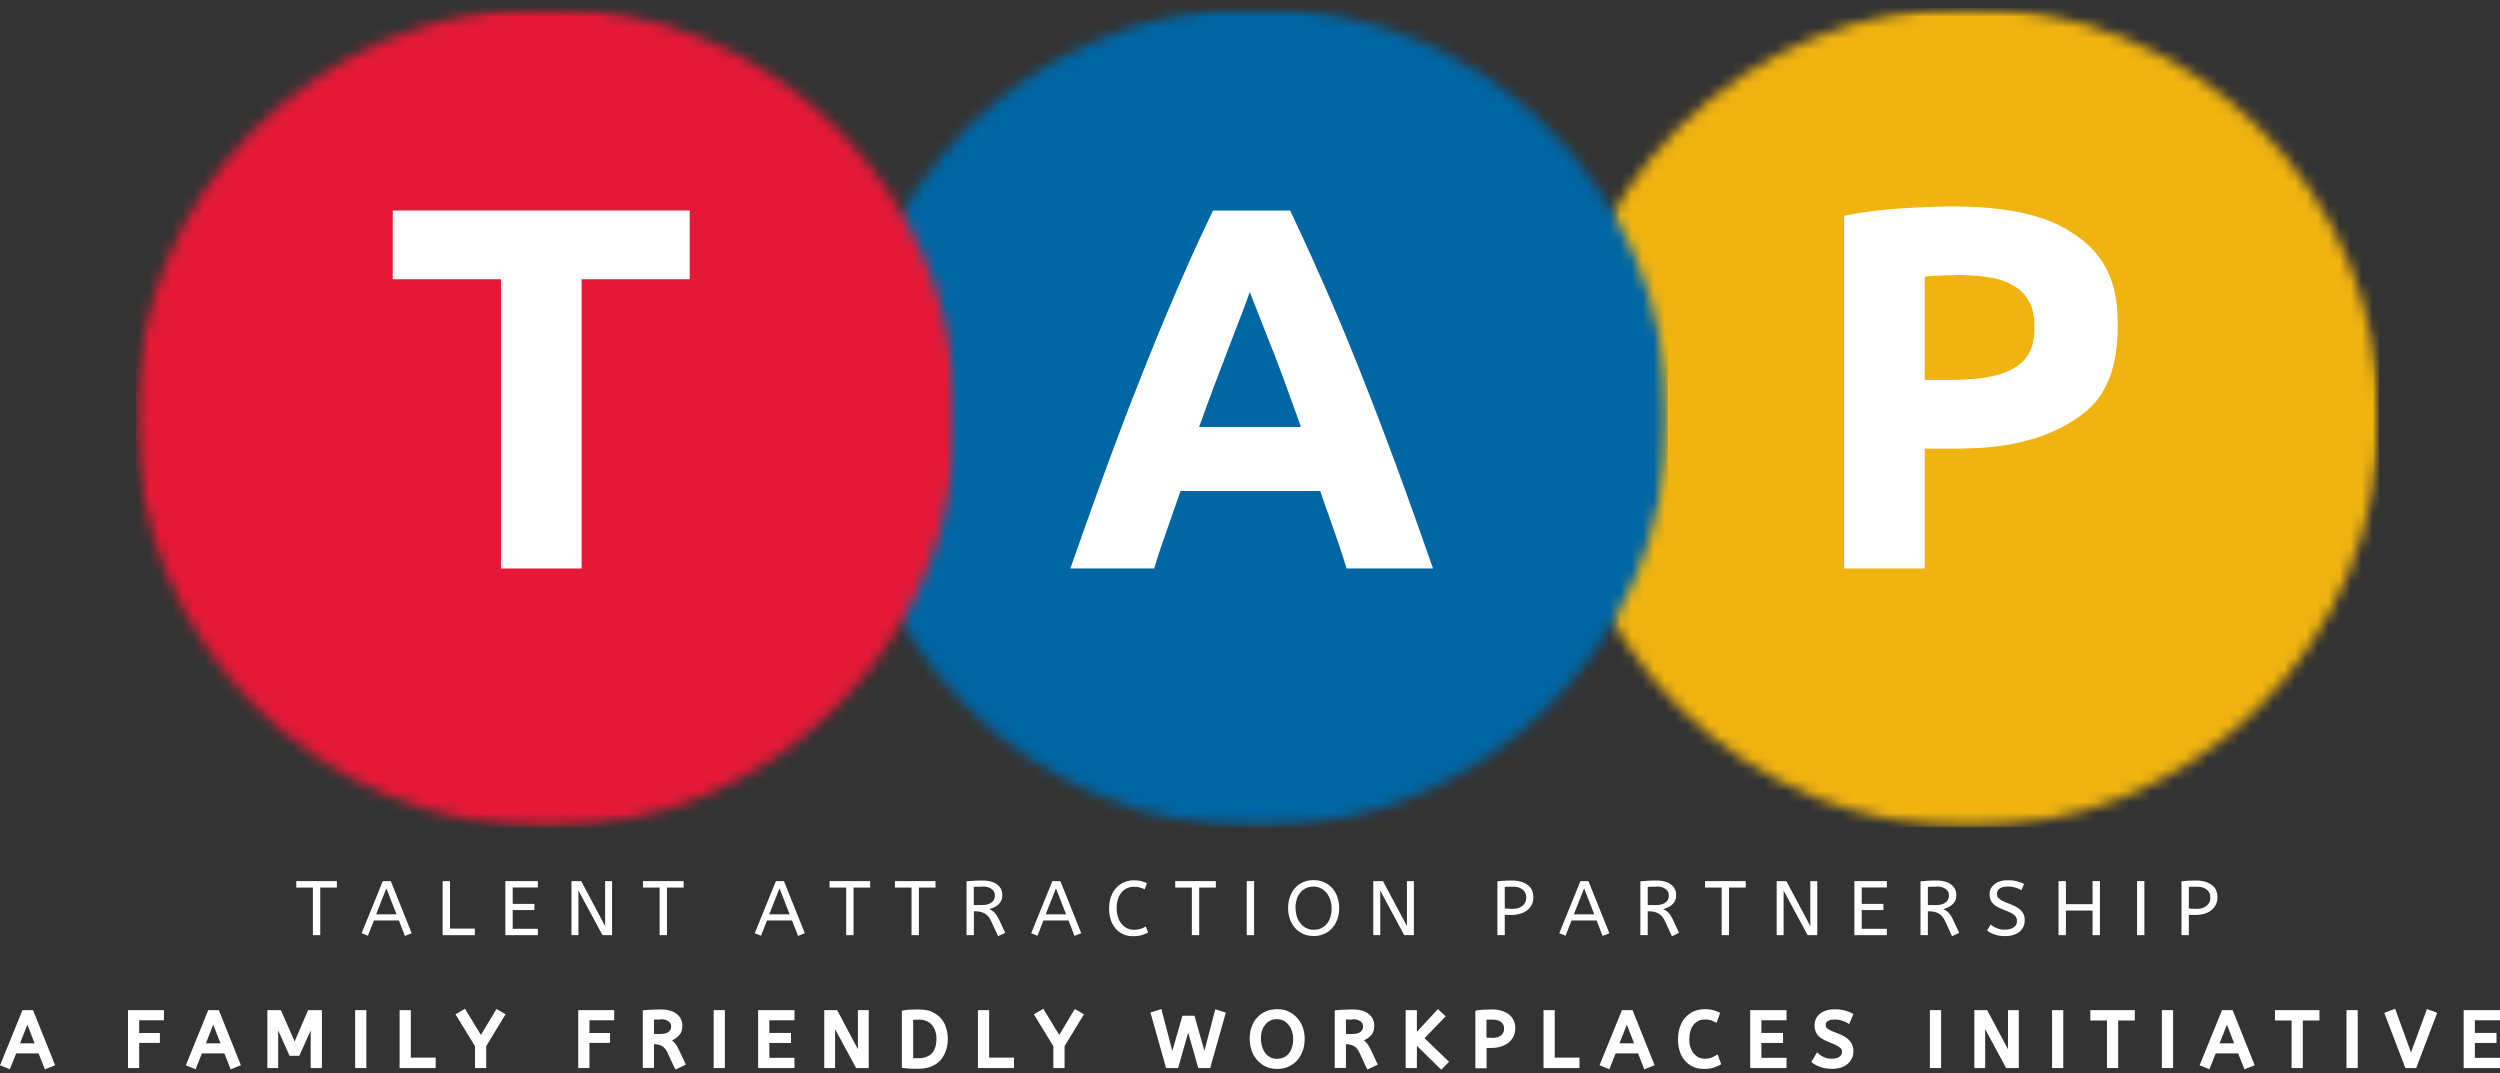 <svg width="226" height="97" viewBox="0 0 226 97" fill="none" xmlns="http://www.w3.org/2000/svg">
<rect x="0" y="0" width="226" height="97" fill="#333333" stroke="none"/>
<g clip-path="url(#clip0_32_28)">
<mask id="mask0_32_28" style="mask-type:luminance" maskUnits="userSpaceOnUse" x="140" y="0" width="76" height="75">
<path d="M215.077 0.7H140.88V74.783H215.077V0.7Z" fill="white"/>
</mask>
<g mask="url(#mask0_32_28)">
<mask id="mask1_32_28" style="mask-type:luminance" maskUnits="userSpaceOnUse" x="140" y="0" width="76" height="75">
<path d="M204.213 63.921C218.699 49.457 218.699 26.006 204.213 11.542C189.726 -2.922 166.239 -2.922 151.753 11.542C137.267 26.006 137.267 49.457 151.753 63.921C166.239 78.385 189.726 78.385 204.213 63.921Z" fill="white"/>
</mask>
<g mask="url(#mask1_32_28)">
<path d="M215.077 0.7H140.88V74.783H215.077V0.7Z" fill="#F0B310"/>
</g>
</g>
<mask id="mask2_32_28" style="mask-type:luminance" maskUnits="userSpaceOnUse" x="76" y="0" width="75" height="75">
<path d="M150.78 0.7H76.583V74.783H150.78V0.7Z" fill="white"/>
</mask>
<g mask="url(#mask2_32_28)">
<mask id="mask3_32_28" style="mask-type:luminance" maskUnits="userSpaceOnUse" x="76" y="0" width="75" height="75">
<path d="M113.677 74.775C134.164 74.775 150.772 58.192 150.772 37.737C150.772 17.282 134.164 0.7 113.677 0.7C93.191 0.7 76.583 17.282 76.583 37.737C76.583 58.192 93.191 74.775 113.677 74.775Z" fill="white"/>
</mask>
<g mask="url(#mask3_32_28)">
<path d="M150.78 0.7H76.583V74.783H150.78V0.7Z" fill="#0066A4"/>
</g>
</g>
<mask id="mask4_32_28" style="mask-type:luminance" maskUnits="userSpaceOnUse" x="12" y="0" width="75" height="75">
<path d="M86.475 0.7H12.277V74.783H86.475V0.7Z" fill="white"/>
</mask>
<g mask="url(#mask4_32_28)">
<mask id="mask5_32_28" style="mask-type:luminance" maskUnits="userSpaceOnUse" x="12" y="0" width="75" height="75">
<path d="M49.372 74.775C69.858 74.775 86.466 58.192 86.466 37.737C86.466 17.282 69.858 0.7 49.372 0.7C28.885 0.7 12.277 17.282 12.277 37.737C12.277 58.192 28.885 74.775 49.372 74.775Z" fill="white"/>
</mask>
<g mask="url(#mask5_32_28)">
<path d="M86.475 0.7H12.277V74.783H86.475V0.7Z" fill="#E51937"/>
</g>
</g>
<path d="M62.348 19.031V25.243H52.579V51.392H45.282V25.243H35.504V19.031H62.348Z" fill="white"/>
<path d="M112.987 26.369C112.751 27.067 112.445 27.878 112.288 28.28C111.816 29.492 111.414 30.548 111.213 31.08C110.601 32.668 110.121 33.942 109.876 34.579C109.151 36.49 108.653 37.895 108.399 38.593H117.609C116.858 36.49 116.395 35.216 116.159 34.579C115.46 32.668 115.04 31.604 114.822 31.08C114.193 29.492 113.878 28.681 113.721 28.28C113.249 27.067 113.066 26.596 112.969 26.369H112.987ZM121.734 51.392C121.218 49.708 120.799 48.53 120.589 47.937C119.96 46.166 119.549 44.979 119.348 44.386H106.721C106.11 46.157 105.69 47.343 105.481 47.937C104.851 49.708 104.502 50.834 104.336 51.392H96.76C98.586 46.166 99.678 43.208 100.22 41.725C101.854 37.292 102.903 34.675 103.427 33.366C104.991 29.44 106.005 27.093 106.512 25.915C108.032 22.39 109.125 20.148 109.666 19.031H116.631C118.221 22.39 119.252 24.746 119.768 25.915C121.315 29.44 122.354 32.057 122.879 33.366C124.443 37.292 125.535 40.25 126.086 41.725C127.72 46.157 128.934 49.647 129.546 51.392H121.734Z" fill="white"/>
<path d="M176.899 24.868C176.104 24.868 175.588 24.903 175.335 24.912C174.566 24.955 174.19 24.99 173.998 25.008V34.343H176.288C180.08 34.343 181.356 33.663 181.994 33.314C183.907 32.284 183.907 30.417 183.907 29.484C183.907 28.131 183.584 27.538 183.418 27.241C182.929 26.351 182.317 25.994 182.011 25.819C181.102 25.278 180.229 25.139 179.792 25.069C178.481 24.859 177.423 24.859 176.89 24.859L176.899 24.868ZM176.427 18.656C183.68 18.656 186.267 20.349 187.56 21.204C191.44 23.751 191.44 27.608 191.44 29.536C191.44 35.373 188.818 37.1 187.508 37.964C183.575 40.556 178.717 40.556 176.288 40.556H173.998V51.392H166.702V19.502C169.087 19.031 170.861 18.909 171.752 18.848C174.418 18.665 175.754 18.665 176.427 18.665V18.656Z" fill="white"/>
<path d="M26.783 79.652H30.453V80.236H28.95V84.538H28.286V80.236H26.783V79.652Z" fill="white"/>
<path d="M34.01 82.653H35.845L34.927 80.306L34.001 82.653H34.01ZM32.69 84.363L34.604 79.652H35.329L37.217 84.363L36.605 84.608L36.063 83.212H33.8L33.258 84.59L32.69 84.363Z" fill="white"/>
<path d="M42.923 84.538H40.013V79.652H40.677V83.945H42.923V84.538Z" fill="white"/>
<path d="M45.684 79.652H48.62V80.228H46.348V81.711H48.306V82.269H46.348V83.962H48.62V84.538H45.684V79.652Z" fill="white"/>
<path d="M52.29 80.507V84.538H51.661V79.652H52.544L54.702 83.718V79.652H55.331V84.538H54.466L52.29 80.507Z" fill="white"/>
<path d="M58.127 79.652H61.798V80.236H60.295V84.538H59.63V80.236H58.127V79.652Z" fill="white"/>
<path d="M69.549 82.653H71.384L70.466 80.306L69.54 82.653H69.549ZM68.229 84.363L70.143 79.652H70.868L72.755 84.363L72.144 84.608L71.602 83.212H69.339L68.797 84.59L68.229 84.363Z" fill="white"/>
<path d="M74.993 79.652H78.663V80.236H77.16V84.538H76.496V80.236H74.993V79.652Z" fill="white"/>
<path d="M80.9 79.652H84.57V80.236H83.067V84.538H82.403V80.236H80.9V79.652Z" fill="white"/>
<path d="M88.799 80.158C88.563 80.158 88.432 80.158 88.371 80.158C88.179 80.158 88.083 80.175 88.03 80.175V81.816H88.799C89.306 81.816 89.516 81.667 89.621 81.589C89.935 81.362 89.935 81.083 89.935 80.943C89.935 80.594 89.743 80.446 89.638 80.367C89.341 80.14 88.983 80.14 88.799 80.14V80.158ZM90.224 84.625L89.612 83.299C89.385 82.801 89.149 82.662 89.035 82.592C88.686 82.383 88.319 82.383 88.144 82.383H88.039V84.538H87.375V79.669C87.751 79.634 87.978 79.626 88.083 79.617C88.415 79.599 88.677 79.599 88.808 79.599C89.254 79.599 89.481 79.66 89.594 79.695C89.926 79.791 90.075 79.905 90.154 79.966C90.381 80.14 90.451 80.297 90.494 80.376C90.608 80.612 90.608 80.803 90.608 80.899C90.608 81.405 90.407 81.615 90.302 81.719C89.996 82.034 89.612 82.13 89.428 82.182C89.568 82.243 89.647 82.295 89.691 82.322C89.813 82.4 89.883 82.479 89.918 82.513C90.022 82.627 90.092 82.732 90.127 82.793C90.232 82.95 90.302 83.107 90.337 83.185L90.87 84.328L90.25 84.625H90.224Z" fill="white"/>
<path d="M94.54 82.653H96.375L95.458 80.306L94.531 82.653H94.54ZM93.221 84.363L95.134 79.652H95.86L97.747 84.363L97.135 84.608L96.594 83.212H94.331L93.789 84.59L93.221 84.363Z" fill="white"/>
<path d="M100.945 82.086C100.945 82.522 101.024 82.767 101.059 82.889C101.173 83.246 101.312 83.421 101.382 83.508C101.592 83.77 101.776 83.857 101.872 83.91C102.16 84.049 102.387 84.049 102.501 84.049C102.842 84.049 103.008 83.997 103.095 83.971C103.348 83.892 103.506 83.796 103.584 83.752L103.785 84.302C103.523 84.442 103.305 84.503 103.191 84.538C102.859 84.634 102.562 84.634 102.422 84.634C101.942 84.634 101.679 84.52 101.548 84.459C101.155 84.285 100.963 84.067 100.867 83.962C100.578 83.639 100.474 83.325 100.421 83.177C100.264 82.714 100.264 82.33 100.264 82.13C100.264 81.571 100.369 81.257 100.421 81.1C100.578 80.629 100.771 80.411 100.876 80.297C101.173 79.957 101.444 79.835 101.583 79.774C102.003 79.582 102.344 79.582 102.51 79.582C102.868 79.582 103.051 79.626 103.148 79.652C103.427 79.722 103.602 79.8 103.681 79.835L103.48 80.393C103.261 80.289 103.113 80.245 103.034 80.228C102.807 80.167 102.606 80.167 102.501 80.167C102.169 80.167 101.977 80.254 101.88 80.297C101.592 80.428 101.452 80.594 101.382 80.681C101.173 80.934 101.094 81.17 101.059 81.292C100.945 81.65 100.945 81.955 100.945 82.112V82.086Z" fill="white"/>
<path d="M106.241 79.652H109.911V80.236H108.408V84.538H107.744V80.236H106.241V79.652Z" fill="white"/>
<path d="M113.371 79.652H112.707V84.538H113.371V79.652Z" fill="white"/>
<path d="M117.12 82.086C117.12 82.461 117.19 82.697 117.225 82.819C117.33 83.177 117.47 83.36 117.54 83.447C117.749 83.718 117.95 83.831 118.055 83.883C118.361 84.049 118.614 84.049 118.745 84.049C119.147 84.049 119.357 83.953 119.453 83.901C119.759 83.752 119.899 83.578 119.96 83.491C120.17 83.229 120.24 82.993 120.275 82.871C120.38 82.513 120.38 82.234 120.38 82.095C120.38 81.719 120.301 81.484 120.266 81.371C120.152 81.022 120.013 80.838 119.943 80.751C119.733 80.481 119.532 80.367 119.427 80.315C119.121 80.149 118.868 80.149 118.737 80.149C118.352 80.149 118.151 80.245 118.046 80.297C117.741 80.446 117.601 80.62 117.531 80.707C117.321 80.969 117.251 81.205 117.216 81.327C117.111 81.685 117.111 81.955 117.111 82.095L117.12 82.086ZM116.447 82.086C116.447 81.545 116.552 81.24 116.605 81.091C116.762 80.629 116.963 80.402 117.059 80.289C117.356 79.948 117.644 79.826 117.784 79.756C118.212 79.564 118.571 79.564 118.754 79.564C119.296 79.564 119.576 79.695 119.724 79.765C120.152 79.966 120.353 80.193 120.449 80.306C120.747 80.646 120.851 80.952 120.904 81.109C121.061 81.562 121.061 81.911 121.061 82.086C121.061 82.609 120.956 82.915 120.904 83.072C120.747 83.534 120.546 83.761 120.449 83.875C120.152 84.224 119.864 84.354 119.724 84.415C119.296 84.616 118.938 84.616 118.754 84.616C118.212 84.616 117.924 84.485 117.784 84.415C117.356 84.215 117.164 83.988 117.059 83.875C116.762 83.526 116.657 83.22 116.605 83.072C116.447 82.609 116.447 82.26 116.447 82.086Z" fill="white"/>
<path d="M124.775 80.507V84.538H124.146V79.652H125.02L127.187 83.718V79.652H127.816V84.538H126.942L124.775 80.507Z" fill="white"/>
<path d="M136.659 82.165C137.288 82.165 137.515 81.981 137.629 81.885C137.97 81.606 137.97 81.292 137.97 81.135C137.97 80.681 137.751 80.507 137.647 80.419C137.323 80.158 136.913 80.158 136.703 80.158C136.511 80.158 136.406 80.158 136.345 80.158C136.179 80.158 136.082 80.175 136.03 80.175V82.121C136.144 82.138 136.248 82.138 136.301 82.147C136.458 82.156 136.589 82.156 136.659 82.156V82.165ZM135.366 79.669C135.663 79.634 135.881 79.626 135.995 79.617C136.336 79.599 136.589 79.599 136.712 79.599C137.166 79.599 137.402 79.678 137.524 79.713C137.882 79.826 138.04 79.957 138.127 80.018C138.372 80.21 138.459 80.393 138.494 80.489C138.617 80.769 138.617 80.978 138.617 81.083C138.617 81.475 138.52 81.676 138.468 81.781C138.319 82.086 138.136 82.226 138.049 82.295C137.778 82.505 137.524 82.575 137.402 82.609C137.026 82.714 136.72 82.714 136.572 82.714C136.275 82.714 136.109 82.697 136.03 82.697V84.538H135.366V79.669Z" fill="white"/>
<path d="M142.287 82.653H144.122L143.204 80.306L142.278 82.653H142.287ZM140.958 84.363L142.872 79.652H143.597L145.485 84.363L144.873 84.608L144.331 83.212H142.068L141.526 84.59L140.958 84.363Z" fill="white"/>
<path d="M149.723 80.158C149.487 80.158 149.356 80.158 149.295 80.158C149.102 80.158 149.006 80.175 148.954 80.175V81.816H149.723C150.23 81.816 150.439 81.667 150.544 81.589C150.859 81.362 150.859 81.083 150.859 80.943C150.859 80.594 150.667 80.446 150.562 80.367C150.265 80.14 149.906 80.14 149.723 80.14V80.158ZM151.139 84.625L150.527 83.299C150.3 82.801 150.064 82.662 149.95 82.592C149.601 82.383 149.234 82.383 149.059 82.383H148.954V84.538H148.29V79.669C148.666 79.634 148.893 79.626 148.998 79.617C149.33 79.599 149.592 79.599 149.723 79.599C150.169 79.599 150.396 79.66 150.509 79.695C150.841 79.791 150.99 79.905 151.069 79.966C151.296 80.14 151.366 80.297 151.409 80.376C151.523 80.612 151.523 80.803 151.523 80.899C151.523 81.405 151.322 81.615 151.217 81.719C150.911 82.034 150.527 82.13 150.343 82.182C150.483 82.243 150.562 82.295 150.605 82.322C150.728 82.4 150.798 82.479 150.833 82.513C150.938 82.627 151.007 82.732 151.042 82.793C151.147 82.95 151.217 83.107 151.252 83.185L151.785 84.328L151.165 84.625H151.139Z" fill="white"/>
<path d="M154.136 79.652H157.815V80.236H156.303V84.538H155.639V80.236H154.136V79.652Z" fill="white"/>
<path d="M161.24 80.507V84.538H160.611V79.652H161.485L163.652 83.718V79.652H164.281V84.538H163.407L161.24 80.507Z" fill="white"/>
<path d="M167.637 79.652H170.573V80.228H168.301V81.711H170.258V82.269H168.301V83.962H170.573V84.538H167.637V79.652Z" fill="white"/>
<path d="M175.047 80.158C174.811 80.158 174.68 80.158 174.619 80.158C174.426 80.158 174.33 80.175 174.278 80.175V81.816H175.047C175.554 81.816 175.763 81.667 175.868 81.589C176.183 81.362 176.183 81.083 176.183 80.943C176.183 80.594 175.99 80.446 175.886 80.367C175.588 80.14 175.23 80.14 175.047 80.14V80.158ZM176.462 84.625L175.851 83.299C175.623 82.801 175.387 82.662 175.274 82.592C174.924 82.383 174.557 82.383 174.383 82.383H174.278V84.538H173.614V79.669C173.989 79.634 174.217 79.626 174.321 79.617C174.653 79.599 174.916 79.599 175.047 79.599C175.492 79.599 175.72 79.66 175.833 79.695C176.165 79.791 176.314 79.905 176.392 79.966C176.62 80.14 176.689 80.297 176.733 80.376C176.847 80.612 176.847 80.803 176.847 80.899C176.847 81.405 176.646 81.615 176.541 81.719C176.235 82.034 175.851 82.13 175.667 82.182C175.807 82.243 175.886 82.295 175.929 82.322C176.052 82.4 176.121 82.479 176.156 82.513C176.261 82.627 176.331 82.732 176.366 82.793C176.471 82.95 176.541 83.107 176.576 83.185L177.109 84.328L176.489 84.625H176.462Z" fill="white"/>
<path d="M179.94 83.569C180.194 83.779 180.403 83.866 180.508 83.909C180.823 84.04 181.102 84.04 181.242 84.04C181.749 84.04 181.941 83.901 182.037 83.831C182.334 83.622 182.334 83.386 182.334 83.264C182.334 83.115 182.308 83.037 182.291 82.993C182.247 82.871 182.168 82.793 182.125 82.749C182.002 82.636 181.854 82.557 181.784 82.522C181.565 82.409 181.33 82.322 181.216 82.278C180.84 82.13 180.665 82.034 180.578 81.99C180.316 81.85 180.211 81.737 180.159 81.676C180.001 81.501 179.949 81.371 179.931 81.301C179.861 81.091 179.861 80.917 179.861 80.83C179.861 80.568 179.931 80.42 179.966 80.341C180.071 80.114 180.22 80.001 180.29 79.94C180.499 79.765 180.709 79.704 180.814 79.669C181.129 79.573 181.391 79.573 181.522 79.573C181.959 79.573 182.186 79.634 182.299 79.66C182.64 79.748 182.867 79.852 182.981 79.905L182.736 80.472C182.5 80.332 182.291 80.271 182.177 80.236C181.863 80.14 181.627 80.14 181.513 80.14C181.05 80.14 180.875 80.263 180.788 80.315C180.526 80.489 180.526 80.69 180.526 80.786C180.526 80.926 180.552 80.995 180.561 81.03C180.596 81.135 180.674 81.205 180.718 81.24C180.831 81.344 180.971 81.414 181.041 81.449C181.251 81.554 181.478 81.641 181.592 81.676C181.994 81.833 182.186 81.938 182.273 81.99C182.553 82.147 182.667 82.269 182.719 82.33C182.885 82.513 182.937 82.653 182.964 82.723C183.034 82.932 183.034 83.098 183.034 83.185C183.034 83.526 182.946 83.7 182.902 83.796C182.771 84.058 182.614 84.189 182.535 84.25C182.299 84.433 182.081 84.494 181.976 84.529C181.644 84.625 181.391 84.625 181.26 84.625C180.753 84.625 180.473 84.538 180.333 84.485C179.914 84.346 179.722 84.197 179.626 84.128L179.958 83.569H179.94Z" fill="white"/>
<path d="M189.168 82.313H186.756V84.538H186.092V79.652H186.756V81.737H189.168V79.652H189.832V84.538H189.168V82.313Z" fill="white"/>
<path d="M193.852 79.652H193.188V84.538H193.852V79.652Z" fill="white"/>
<path d="M198.5 82.165C199.13 82.165 199.357 81.981 199.47 81.885C199.811 81.606 199.811 81.292 199.811 81.135C199.811 80.681 199.593 80.507 199.488 80.419C199.165 80.158 198.754 80.158 198.544 80.158C198.352 80.158 198.247 80.158 198.186 80.158C198.02 80.158 197.924 80.175 197.871 80.175V82.121C197.985 82.138 198.09 82.138 198.142 82.147C198.299 82.156 198.431 82.156 198.5 82.156V82.165ZM197.207 79.669C197.504 79.634 197.723 79.626 197.836 79.617C198.177 79.599 198.431 79.599 198.553 79.599C199.007 79.599 199.243 79.678 199.366 79.713C199.724 79.826 199.881 79.957 199.968 80.018C200.213 80.21 200.301 80.393 200.335 80.489C200.458 80.769 200.458 80.978 200.458 81.083C200.458 81.475 200.362 81.676 200.309 81.781C200.161 82.086 199.977 82.226 199.89 82.295C199.619 82.505 199.366 82.575 199.243 82.609C198.867 82.714 198.562 82.714 198.413 82.714C198.116 82.714 197.95 82.697 197.871 82.697V84.538H197.207V79.669Z" fill="white"/>
<path d="M1.809 94.318H3.128L2.473 92.626L1.809 94.318ZM0.07 96.142L1.984 91.43L2.027 91.317H2.989L3.032 91.43L4.92 96.142L4.981 96.299L4.824 96.36L4.212 96.604L4.055 96.674L3.993 96.508L3.487 95.226H1.459L0.952 96.499L0.891 96.665L0.734 96.596L0.166 96.369L0 96.308L0.07 96.15V96.142Z" fill="white"/>
<path d="M11.744 91.317H14.646H14.82V91.491V92.058V92.233H14.646H12.583V93.385H14.278H14.453V93.559V94.1V94.275H14.278H12.583V96.377V96.552H12.409H11.744H11.57V96.377V91.491V91.317H11.744Z" fill="white"/>
<path d="M18.613 94.318H19.932L19.277 92.626L18.613 94.318ZM16.865 96.142L18.779 91.43L18.822 91.317H19.784L19.827 91.43L21.715 96.142L21.776 96.299L21.619 96.36L21.007 96.604L20.85 96.674L20.788 96.508L20.282 95.226H18.254L17.748 96.499L17.686 96.665L17.529 96.596L16.961 96.369L16.795 96.308L16.865 96.15V96.142Z" fill="white"/>
<path d="M28.085 93.158L27.106 95.339L27.063 95.444H26.949H26.294H26.18L26.128 95.339L25.149 93.149V96.377V96.552H24.974H24.345H24.17V96.377V91.491V91.317H24.345H24.834H25.28H25.394L25.437 91.422L26.634 94.144L27.805 91.422L27.858 91.317H27.971H28.4H28.924H29.099V91.491V96.377V96.552H28.924H28.26H28.085V96.377V93.158Z" fill="white"/>
<path d="M32.105 96.377V91.491V91.317H32.279H32.944H33.118V91.491V96.377V96.552H32.944H32.279H32.105V96.377Z" fill="white"/>
<path d="M39.209 96.552H36.299H36.124V96.377V91.491V91.317H36.299H36.963H37.138V91.491V95.609H39.209H39.384V95.784V96.377V96.552H39.209Z" fill="white"/>
<path d="M43.473 93.559L44.793 91.361L44.871 91.221L45.029 91.299L45.553 91.605L45.71 91.701L45.605 91.849L43.954 94.571V96.377V96.552H43.779H43.115H42.94V96.377V94.571L41.271 91.849L41.166 91.71L41.324 91.614L41.883 91.282L42.04 91.186L42.119 91.334L43.473 93.559Z" fill="white"/>
<path d="M52.448 91.317H55.349H55.523V91.491V92.058V92.233H55.349H53.286V93.385H54.973H55.148V93.559V94.1V94.275H54.973H53.286V96.377V96.552H53.112H52.448H52.273V96.377V91.491V91.317H52.448Z" fill="white"/>
<path d="M59.718 92.163H59.491C59.386 92.163 59.325 92.163 59.298 92.163C59.272 92.163 59.246 92.163 59.237 92.163C59.202 92.163 59.185 92.163 59.176 92.163H59.124V93.472H59.718C60.164 93.472 60.347 93.35 60.434 93.28C60.67 93.106 60.67 92.887 60.67 92.774C60.67 92.643 60.635 92.573 60.618 92.53C60.566 92.425 60.487 92.364 60.443 92.329C60.321 92.242 60.207 92.207 60.146 92.189C59.963 92.137 59.797 92.137 59.709 92.137L59.718 92.163ZM60.976 96.526L60.364 95.2C60.164 94.754 59.954 94.632 59.858 94.571C59.77 94.519 59.692 94.493 59.657 94.475C59.543 94.44 59.456 94.423 59.412 94.414C59.281 94.397 59.176 94.388 59.124 94.388V96.543H58.11V91.334L58.267 91.317C58.46 91.299 58.573 91.291 58.634 91.291C58.809 91.273 58.923 91.273 58.984 91.273C59.316 91.256 59.587 91.256 59.718 91.256C60.19 91.256 60.426 91.317 60.548 91.352C60.915 91.457 61.081 91.587 61.16 91.648C61.422 91.849 61.509 92.032 61.553 92.12C61.684 92.39 61.684 92.608 61.684 92.722C61.684 93.297 61.448 93.542 61.326 93.664C61.099 93.891 60.863 93.996 60.749 94.048C60.801 94.091 60.836 94.118 60.854 94.135C60.898 94.179 60.924 94.214 60.941 94.231C61.002 94.292 61.037 94.344 61.064 94.371C61.116 94.44 61.16 94.501 61.177 94.536C61.282 94.702 61.361 94.868 61.396 94.947L61.929 96.081L61.999 96.238L61.841 96.316L61.221 96.613L61.064 96.683L60.985 96.526H60.976Z" fill="white"/>
<path d="M64.515 96.377V91.491V91.317H64.69H65.354H65.529V91.491V96.377V96.552H65.354H64.69H64.515V96.377Z" fill="white"/>
<path d="M68.71 91.317H71.646H71.82V91.491V92.058V92.233H71.646H69.549V93.376H71.331H71.506V93.55V94.109V94.283H71.331H69.549V95.627H71.646H71.82V95.802V96.377V96.552H71.646H68.71H68.535V96.377V91.491V91.317H68.71Z" fill="white"/>
<path d="M75.491 93.036V96.377V96.552H75.316H74.687H74.512V96.377V91.491V91.317H74.687H75.569H75.674L75.727 91.404L77.553 94.85V91.491V91.317H77.728H78.357H78.532V91.491V96.377V96.552H78.357H77.894H77.492H77.387L77.343 96.456L75.491 93.036Z" fill="white"/>
<path d="M83.058 92.181C82.962 92.181 82.901 92.181 82.866 92.181C82.778 92.181 82.726 92.181 82.7 92.181C82.621 92.181 82.577 92.189 82.551 92.198V95.662H82.586C82.586 95.662 82.612 95.662 82.621 95.662C82.639 95.662 82.647 95.662 82.656 95.662H82.691C82.848 95.662 82.962 95.662 83.023 95.662C83.11 95.662 83.172 95.662 83.198 95.662C83.276 95.662 83.329 95.644 83.355 95.644C83.434 95.636 83.478 95.627 83.504 95.618C83.574 95.601 83.617 95.592 83.644 95.583C83.713 95.566 83.748 95.54 83.766 95.531C84.072 95.409 84.203 95.261 84.273 95.182C84.465 94.955 84.526 94.746 84.561 94.641C84.657 94.31 84.657 94.048 84.657 93.917C84.657 93.568 84.596 93.35 84.561 93.245C84.465 92.931 84.334 92.765 84.273 92.687C84.177 92.565 84.089 92.504 84.054 92.477C83.932 92.381 83.827 92.338 83.775 92.312C83.478 92.172 83.198 92.172 83.058 92.172V92.181ZM81.695 91.326C81.782 91.326 81.835 91.317 81.861 91.308C81.948 91.308 82.001 91.299 82.027 91.291C82.106 91.291 82.158 91.282 82.184 91.273C82.263 91.273 82.324 91.273 82.35 91.273C82.665 91.256 82.936 91.256 83.076 91.256C83.74 91.256 84.063 91.395 84.229 91.465C84.718 91.675 84.937 91.928 85.05 92.05C85.374 92.416 85.478 92.739 85.522 92.905C85.68 93.385 85.68 93.743 85.68 93.926C85.68 94.467 85.575 94.781 85.522 94.947C85.487 95.043 85.461 95.103 85.452 95.138C85.417 95.234 85.382 95.287 85.365 95.322C85.321 95.409 85.286 95.461 85.269 95.496C85.216 95.583 85.181 95.636 85.164 95.662C85.112 95.74 85.059 95.793 85.042 95.819C84.71 96.185 84.369 96.334 84.203 96.403C83.696 96.613 83.242 96.613 83.006 96.613H82.743C82.682 96.613 82.647 96.613 82.621 96.613C82.569 96.613 82.525 96.613 82.507 96.613C82.455 96.613 82.411 96.613 82.394 96.613C82.341 96.613 82.306 96.613 82.289 96.604C81.992 96.587 81.791 96.569 81.686 96.552L81.529 96.534V91.369L81.686 91.352L81.695 91.326Z" fill="white"/>
<path d="M91.491 96.552H88.581H88.406V96.377V91.491V91.317H88.581H89.245H89.42V91.491V95.609H91.491H91.665V95.784V96.377V96.552H91.491Z" fill="white"/>
<path d="M95.755 93.559L97.074 91.361L97.162 91.221L97.31 91.299L97.835 91.605L97.992 91.701L97.896 91.849L96.236 94.571V96.377V96.552H96.061H95.397H95.222V96.377V94.571L93.553 91.849L93.457 91.71L93.605 91.614L94.165 91.282L94.322 91.186L94.4 91.334L95.755 93.559Z" fill="white"/>
<path d="M104.161 91.483L104.817 91.273L105 91.221L105.035 91.396L105.979 95.008L106.853 91.954L106.888 91.823H107.019H107.412H107.849H107.98L108.015 91.954L108.88 94.999L109.815 91.422L109.859 91.239L110.033 91.291L110.645 91.483L110.811 91.535L110.767 91.701L109.439 96.421L109.404 96.552H109.273H108.889H108.452H108.321L108.286 96.421L107.412 93.35L106.538 96.421L106.503 96.552H106.363H105.97H105.542H105.411L105.376 96.421L104.048 91.701L103.995 91.535L104.161 91.483Z" fill="white"/>
<path d="M113.992 93.925C113.992 94.1 114.009 94.213 114.018 94.275C114.044 94.449 114.079 94.554 114.088 94.615C114.14 94.772 114.193 94.868 114.21 94.92C114.28 95.06 114.341 95.147 114.376 95.191C114.403 95.234 114.429 95.252 114.437 95.269C114.472 95.304 114.499 95.33 114.507 95.339C114.542 95.374 114.569 95.4 114.577 95.409C114.612 95.444 114.647 95.461 114.656 95.47C114.7 95.496 114.726 95.513 114.743 95.522C114.787 95.548 114.813 95.566 114.831 95.575C115.093 95.714 115.329 95.714 115.442 95.714C115.565 95.714 115.643 95.705 115.678 95.697C115.792 95.679 115.853 95.662 115.888 95.653C115.984 95.618 116.045 95.592 116.072 95.583C116.342 95.452 116.465 95.295 116.526 95.217C116.587 95.138 116.622 95.086 116.64 95.051C116.692 94.964 116.718 94.894 116.727 94.859C116.771 94.754 116.788 94.684 116.806 94.65C116.902 94.309 116.902 94.048 116.902 93.917C116.902 93.568 116.832 93.35 116.797 93.245C116.701 92.922 116.57 92.756 116.5 92.669C116.307 92.425 116.133 92.329 116.045 92.276C115.783 92.137 115.547 92.137 115.434 92.137C115.346 92.137 115.294 92.137 115.268 92.137C115.18 92.137 115.137 92.154 115.11 92.163C115.032 92.18 114.988 92.198 114.962 92.207C114.892 92.233 114.848 92.25 114.831 92.268C114.691 92.329 114.612 92.39 114.577 92.425C114.464 92.512 114.403 92.591 114.376 92.634C114.184 92.87 114.114 93.088 114.079 93.193C113.983 93.524 113.983 93.786 113.983 93.908L113.992 93.925ZM112.969 93.925C112.969 93.358 113.083 93.035 113.135 92.87C113.301 92.373 113.52 92.128 113.625 92.015C113.948 91.648 114.254 91.509 114.411 91.439C114.638 91.334 114.813 91.299 114.901 91.282C115.163 91.23 115.355 91.23 115.451 91.23C115.739 91.23 115.914 91.264 116.002 91.282C116.264 91.334 116.421 91.413 116.491 91.448C116.718 91.552 116.849 91.648 116.919 91.701C117.111 91.849 117.225 91.971 117.277 92.032C117.601 92.399 117.714 92.722 117.776 92.887C117.942 93.376 117.942 93.742 117.942 93.925C117.942 94.475 117.828 94.807 117.776 94.964C117.723 95.121 117.671 95.225 117.644 95.278C117.575 95.435 117.513 95.522 117.478 95.566C117.391 95.705 117.321 95.784 117.286 95.828C117.129 96.019 116.989 96.115 116.928 96.159C116.727 96.307 116.578 96.377 116.508 96.412C116.045 96.63 115.652 96.63 115.46 96.63C114.874 96.63 114.569 96.482 114.411 96.412C114.298 96.36 114.228 96.316 114.193 96.29C114.088 96.229 114.027 96.177 113.992 96.15C113.896 96.081 113.835 96.019 113.8 95.993C113.712 95.906 113.66 95.845 113.634 95.819C113.31 95.452 113.197 95.121 113.144 94.955C112.978 94.466 112.978 94.1 112.978 93.917L112.969 93.925Z" fill="white"/>
<path d="M122.267 92.163H122.04C121.935 92.163 121.874 92.163 121.848 92.163C121.821 92.163 121.795 92.163 121.786 92.163C121.751 92.163 121.734 92.163 121.725 92.163H121.673V93.472H122.267C122.713 93.472 122.896 93.35 122.984 93.28C123.22 93.106 123.22 92.887 123.22 92.774C123.22 92.643 123.185 92.573 123.167 92.53C123.115 92.425 123.036 92.364 122.992 92.329C122.87 92.242 122.756 92.207 122.695 92.189C122.512 92.137 122.346 92.137 122.258 92.137L122.267 92.163ZM123.525 96.526L122.914 95.2C122.713 94.754 122.503 94.632 122.407 94.571C122.319 94.519 122.241 94.493 122.206 94.475C122.092 94.44 122.005 94.423 121.961 94.414C121.83 94.397 121.725 94.388 121.673 94.388V96.543H120.659V91.334L120.816 91.317C121.009 91.299 121.122 91.291 121.183 91.291C121.358 91.273 121.472 91.273 121.533 91.273C121.865 91.256 122.136 91.256 122.267 91.256C122.739 91.256 122.975 91.317 123.097 91.352C123.464 91.457 123.63 91.587 123.709 91.648C123.971 91.849 124.058 92.032 124.102 92.12C124.233 92.39 124.233 92.608 124.233 92.722C124.233 93.297 123.997 93.542 123.875 93.664C123.648 93.891 123.412 93.996 123.298 94.048C123.351 94.091 123.386 94.118 123.403 94.135C123.447 94.179 123.473 94.214 123.49 94.231C123.552 94.292 123.587 94.344 123.613 94.371C123.665 94.44 123.709 94.501 123.726 94.536C123.831 94.702 123.91 94.868 123.945 94.947L124.478 96.081L124.548 96.238L124.39 96.316L123.77 96.613L123.613 96.683L123.534 96.526H123.525Z" fill="white"/>
<path d="M130.874 96.107L130.411 96.578L130.289 96.7L130.167 96.587L128.087 94.545V96.378V96.552H127.912H127.248H127.073V96.378V91.492V91.317H127.248H127.912H128.087V91.492V93.272L129.869 91.352L129.992 91.221L130.114 91.343L130.56 91.753L130.691 91.876L130.568 91.998L128.777 93.856L130.866 95.863L130.997 95.976L130.874 96.107Z" fill="white"/>
<path d="M134.842 93.83C135.41 93.83 135.602 93.673 135.698 93.594C135.969 93.367 135.969 93.114 135.969 92.983C135.969 92.617 135.794 92.469 135.707 92.399C135.427 92.172 135.06 92.172 134.876 92.172H134.754C134.693 92.172 134.658 92.172 134.641 92.172C134.588 92.172 134.544 92.172 134.527 92.172C134.457 92.172 134.405 92.172 134.378 92.172V93.795L134.483 93.812C134.536 93.812 134.571 93.812 134.588 93.812C134.641 93.812 134.684 93.812 134.71 93.812H134.833L134.842 93.83ZM133.522 91.326C133.819 91.291 134.055 91.282 134.169 91.273C134.509 91.256 134.772 91.256 134.894 91.256C135.375 91.256 135.628 91.334 135.75 91.378C135.82 91.395 135.864 91.413 135.881 91.422C135.943 91.439 135.977 91.465 136.004 91.474C136.065 91.5 136.1 91.518 136.117 91.526C136.17 91.552 136.205 91.579 136.222 91.587C136.275 91.622 136.31 91.64 136.327 91.648C136.379 91.683 136.406 91.701 136.423 91.718C136.694 91.945 136.79 92.154 136.843 92.259C136.982 92.573 136.982 92.809 136.982 92.931C136.982 93.367 136.869 93.585 136.816 93.699C136.65 94.039 136.449 94.196 136.345 94.275C136.196 94.388 136.082 94.44 136.021 94.475C135.846 94.563 135.707 94.606 135.637 94.624C135.235 94.737 134.92 94.737 134.754 94.737H134.623C134.553 94.737 134.518 94.737 134.501 94.737C134.44 94.737 134.405 94.737 134.387 94.737V96.569H133.373V91.369L133.531 91.352L133.522 91.326Z" fill="white"/>
<path d="M142.61 96.552H139.709H139.534V96.377V91.491V91.317H139.709H140.373H140.548V91.491V95.609H142.61H142.785V95.784V96.377V96.552H142.61Z" fill="white"/>
<path d="M146.402 94.318H147.722L147.066 92.626L146.402 94.318ZM144.663 96.142L146.577 91.43L146.621 91.317H147.582L147.626 91.43L149.513 96.142L149.574 96.299L149.417 96.36L148.805 96.604L148.648 96.674L148.587 96.508L148.08 95.226H146.053L145.546 96.499L145.485 96.665L145.328 96.596L144.76 96.369L144.594 96.308L144.663 96.15V96.142Z" fill="white"/>
<path d="M152.711 93.925C152.711 94.065 152.711 94.152 152.72 94.196C152.729 94.327 152.746 94.405 152.755 94.44C152.781 94.562 152.799 94.632 152.816 94.667C152.921 94.999 153.043 95.147 153.113 95.225C153.175 95.304 153.218 95.348 153.244 95.365C153.314 95.435 153.358 95.47 153.384 95.487C153.463 95.54 153.515 95.566 153.542 95.583C153.795 95.705 153.996 95.705 154.092 95.705C154.407 95.705 154.555 95.662 154.634 95.636C154.87 95.557 155.018 95.47 155.088 95.426L155.272 95.322L155.342 95.513L155.543 96.063L155.595 96.211L155.464 96.281C155.184 96.43 154.948 96.499 154.835 96.534C154.477 96.63 154.171 96.63 154.013 96.63C153.498 96.63 153.21 96.508 153.07 96.438C152.642 96.246 152.432 96.011 152.327 95.897C152.021 95.548 151.907 95.217 151.855 95.051C151.689 94.554 151.689 94.152 151.689 93.952C151.689 93.367 151.803 93.035 151.855 92.87C152.021 92.364 152.231 92.128 152.336 92.006C152.659 91.64 152.956 91.5 153.105 91.43C153.332 91.334 153.498 91.299 153.577 91.282C153.83 91.23 154.013 91.23 154.101 91.23C154.477 91.23 154.678 91.273 154.782 91.299C155.08 91.369 155.263 91.456 155.359 91.491L155.499 91.561L155.447 91.718L155.246 92.276L155.176 92.46L155.001 92.373C154.8 92.268 154.66 92.233 154.59 92.215C154.52 92.198 154.468 92.189 154.45 92.18C154.38 92.172 154.319 92.163 154.293 92.163C154.206 92.163 154.145 92.163 154.11 92.163C153.961 92.163 153.874 92.18 153.821 92.189C153.681 92.215 153.594 92.25 153.559 92.276C153.437 92.329 153.358 92.39 153.323 92.416C153.218 92.503 153.157 92.573 153.122 92.608C153.035 92.721 152.982 92.809 152.956 92.852C152.886 92.992 152.842 93.097 152.825 93.158C152.72 93.489 152.72 93.777 152.72 93.925H152.711Z" fill="white"/>
<path d="M158.391 91.317H161.327H161.502V91.491V92.058V92.233H161.327H159.23V93.376H161.013H161.188V93.55V94.109V94.283H161.013H159.23V95.627H161.327H161.502V95.802V96.377V96.552H161.327H158.391H158.217V96.377V91.491V91.317H158.391Z" fill="white"/>
<path d="M164.403 95.269C164.526 95.365 164.604 95.418 164.648 95.444C164.779 95.522 164.875 95.566 164.928 95.583C165.207 95.705 165.461 95.705 165.592 95.705C165.819 95.705 165.933 95.679 165.994 95.662C166.169 95.618 166.247 95.557 166.282 95.531C166.509 95.374 166.509 95.191 166.509 95.103V95.06C166.509 95.06 166.509 95.025 166.509 95.016C166.509 94.999 166.509 94.981 166.509 94.972C166.509 94.946 166.509 94.938 166.501 94.929C166.501 94.912 166.492 94.894 166.483 94.894C166.457 94.807 166.396 94.754 166.361 94.728C166.256 94.632 166.125 94.562 166.064 94.528C165.845 94.414 165.627 94.327 165.513 94.283C165.12 94.135 164.945 94.03 164.858 93.987C164.569 93.83 164.447 93.707 164.386 93.646C164.325 93.577 164.29 93.533 164.272 93.507C164.22 93.437 164.194 93.385 164.185 93.358C164.141 93.28 164.124 93.228 164.115 93.201C164.036 92.966 164.036 92.765 164.036 92.669C164.036 92.373 164.124 92.189 164.159 92.102C164.281 91.84 164.447 91.709 164.526 91.64C164.762 91.448 164.989 91.378 165.102 91.343C165.434 91.238 165.723 91.238 165.863 91.238C166.317 91.238 166.562 91.299 166.684 91.326C167.051 91.413 167.278 91.526 167.401 91.587L167.549 91.666L167.488 91.823L167.243 92.39L167.165 92.573L166.99 92.477C166.92 92.425 166.868 92.407 166.841 92.39C166.763 92.355 166.702 92.329 166.667 92.32C166.579 92.285 166.509 92.259 166.474 92.25C166.177 92.163 165.968 92.163 165.863 92.163C165.653 92.163 165.548 92.189 165.496 92.198C165.338 92.233 165.268 92.285 165.234 92.303C165.164 92.355 165.137 92.381 165.12 92.399C165.076 92.451 165.067 92.486 165.059 92.503C165.041 92.556 165.041 92.608 165.041 92.626C165.041 92.739 165.059 92.791 165.067 92.817C165.085 92.887 165.146 92.931 165.172 92.957C165.225 93.001 165.268 93.027 165.295 93.044C165.365 93.088 165.426 93.123 165.461 93.14C165.513 93.158 165.548 93.184 165.566 93.193C165.618 93.219 165.662 93.236 165.688 93.245C165.758 93.271 165.802 93.289 165.828 93.297C165.906 93.323 165.959 93.35 165.985 93.358C166.404 93.516 166.597 93.62 166.693 93.681C166.754 93.716 166.789 93.742 166.815 93.751C166.868 93.786 166.903 93.812 166.92 93.821C166.972 93.856 166.999 93.882 167.016 93.899C167.069 93.934 167.095 93.96 167.104 93.978C167.147 94.013 167.165 94.048 167.182 94.056C167.374 94.266 167.436 94.432 167.462 94.51C167.549 94.746 167.549 94.938 167.549 95.025C167.549 95.409 167.444 95.609 167.392 95.705C167.243 96.002 167.069 96.142 166.981 96.212C166.719 96.421 166.483 96.491 166.361 96.526C166.011 96.621 165.74 96.621 165.601 96.621C165.059 96.621 164.762 96.526 164.613 96.473C164.167 96.325 163.958 96.168 163.862 96.089L163.739 95.993L163.827 95.862L164.159 95.304L164.264 95.13L164.421 95.26L164.403 95.269Z" fill="white"/>
<path d="M174.461 96.377V91.491V91.317H174.636H175.3H175.475V91.491V96.377V96.552H175.3H174.636H174.461V96.377Z" fill="white"/>
<path d="M179.46 93.036V96.377V96.552H179.285H178.656H178.481V96.377V91.491V91.317H178.656H179.529H179.634L179.687 91.404L181.522 94.85V91.491V91.317H181.697H182.326H182.5V91.491V96.377V96.552H182.326H181.854H181.452H181.347L181.303 96.456L179.46 93.036Z" fill="white"/>
<path d="M185.506 96.377V91.491V91.317H185.681H186.345H186.52V91.491V96.377V96.552H186.345H185.681H185.506V96.377Z" fill="white"/>
<path d="M189.142 91.317H192.812H192.987V91.491V92.076V92.251H192.812H191.484V96.377V96.552H191.309H190.645H190.47V96.377V92.251H189.142H188.967V92.076V91.491V91.317H189.142Z" fill="white"/>
<path d="M195.433 96.377V91.491V91.317H195.608H196.272H196.447V91.491V96.377V96.552H196.272H195.608H195.433V96.377Z" fill="white"/>
<path d="M200.65 94.318H201.97L201.314 92.626L200.65 94.318ZM198.911 96.142L200.825 91.43L200.868 91.317H201.83L201.873 91.43L203.761 96.142L203.822 96.299L203.665 96.36L203.053 96.604L202.896 96.674L202.835 96.508L202.328 95.226H200.3L199.794 96.499L199.733 96.665L199.575 96.596L199.007 96.369L198.841 96.308L198.911 96.15V96.142Z" fill="white"/>
<path d="M205.832 91.317H209.502H209.677V91.491V92.076V92.251H209.502H208.174V96.377V96.552H207.999H207.335H207.16V96.377V92.251H205.832H205.657V92.076V91.491V91.317H205.832Z" fill="white"/>
<path d="M212.123 96.377V91.491V91.317H212.298H212.962H213.137V91.491V96.377V96.552H212.962H212.298H212.123V96.377Z" fill="white"/>
<path d="M215.706 91.5L216.353 91.256L216.519 91.186L216.58 91.352L217.952 95.138L219.341 91.369L219.394 91.212L219.56 91.273L220.163 91.5L220.32 91.57L220.259 91.727L218.468 96.438L218.433 96.552H218.31H217.559H217.445L217.401 96.438L215.601 91.727L215.54 91.57L215.706 91.5Z" fill="white"/>
<path d="M222.889 91.317H225.825H226V91.491V92.058V92.233H225.825H223.728V93.376H225.511H225.685V93.55V94.109V94.283H225.511H223.728V95.627H225.825H226V95.802V96.377V96.552H225.825H222.889H222.714V96.377V91.491V91.317H222.889Z" fill="white"/>
</g>
<defs>
<clipPath id="clip0_32_28">
<rect width="226" height="96" fill="white" transform="translate(0 0.7)"/>
</clipPath>
</defs>
</svg>
